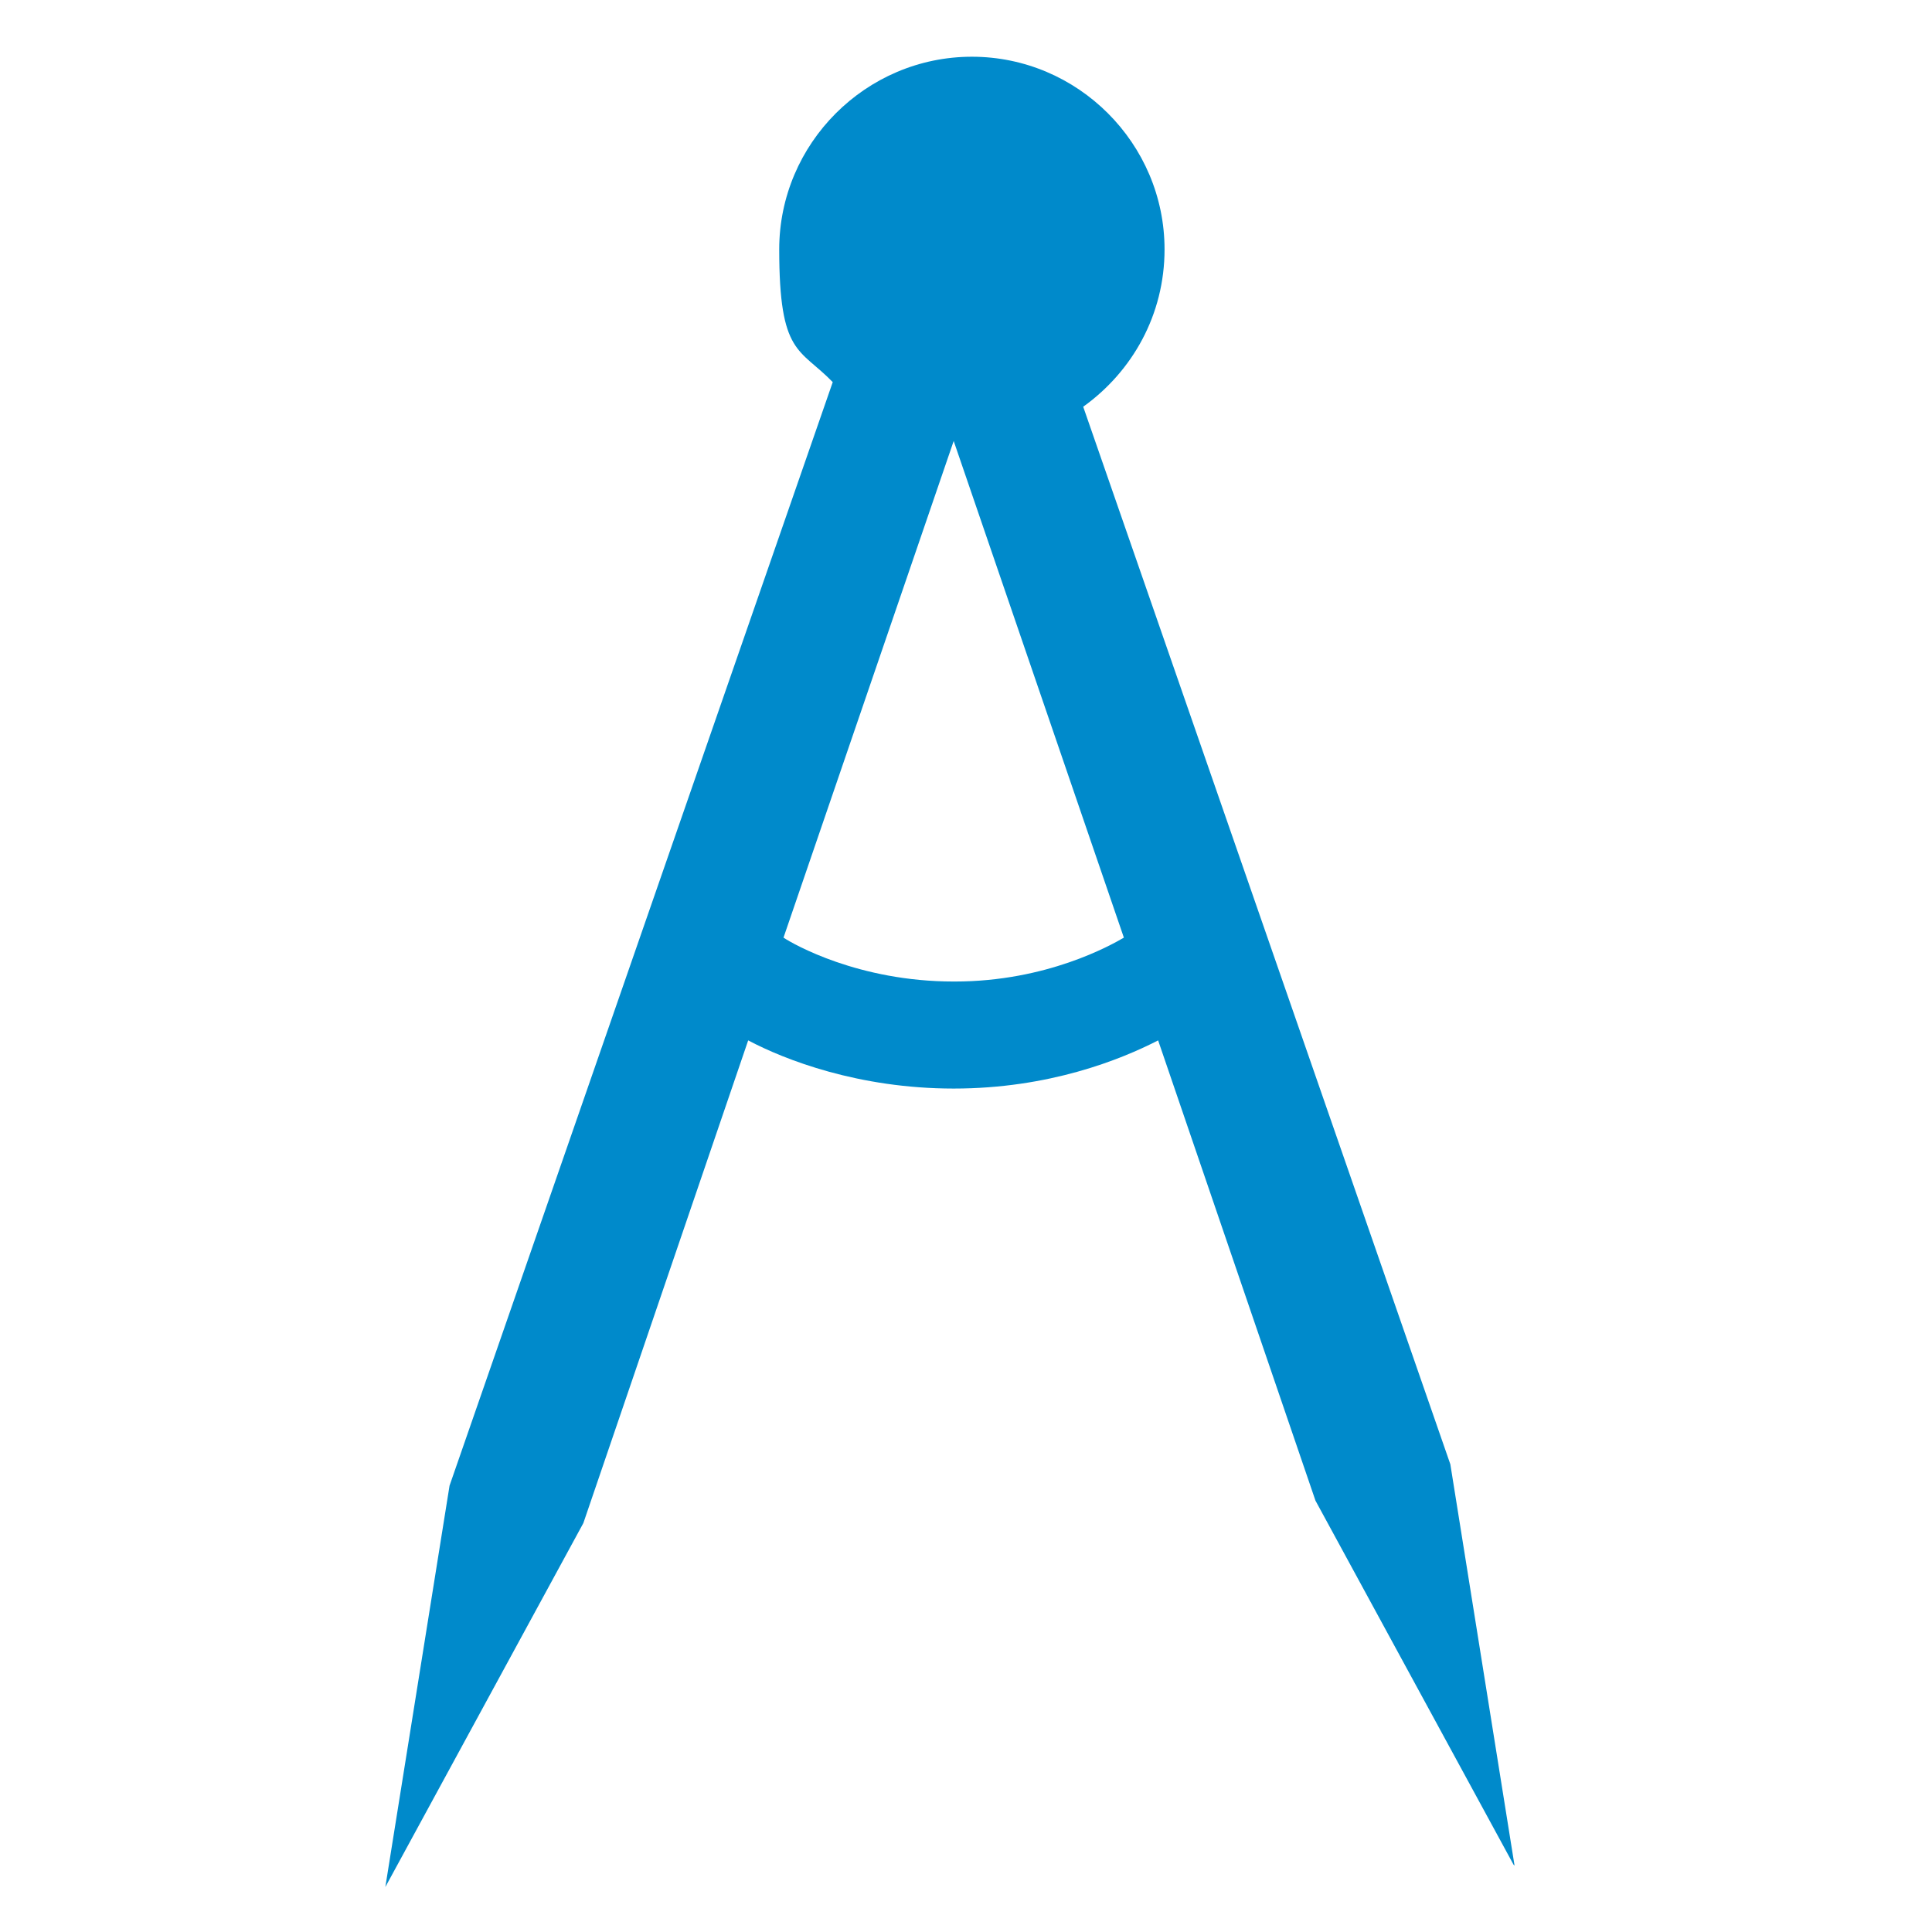 <?xml version="1.0" encoding="UTF-8"?>
<svg id="Ebene_3" data-name="Ebene 3" xmlns="http://www.w3.org/2000/svg" xmlns:xlink="http://www.w3.org/1999/xlink" version="1.1" viewBox="0 0 180.5 180.5">
  <defs>
    <style>
      .st0:hover {
        fill: url(#Technik_Verlauf);
      }
      .st0{
        fill: url(#Technik_Blau);
      }
    </style>
    <linearGradient id="Technik_Verlauf" data-name="Unbenannter Verlauf" x1="88.8" y1="10.7" x2="88.8" y2="181.7" gradientTransform="translate(0 187) scale(1 -1)" gradientUnits="userSpaceOnUse">
      <stop offset="0" stop-color="#00973a"/>
      <stop offset="0" stop-color="#09993b"/>
      <stop offset=".3" stop-color="#22a13e"/>
      <stop offset=".5" stop-color="#4bad42"/>
      <stop offset=".8" stop-color="#83be49"/>
      <stop offset="1" stop-color="#b2cd4f"/>
    </linearGradient>
      <linearGradient id="Technik_Blau" data-name="Unbenannter Verlauf" x1="88.8" y1="10.7" x2="88.8" y2="181.7" gradientTransform="translate(0 187) scale(1 -1)" gradientUnits="userSpaceOnUse">
      <stop offset="0" stop-color="#008ACB"/>
      <stop offset="0" stop-color="#008ACB"/>
      <stop offset=".3" stop-color="#008ACB"/>
      <stop offset=".5" stop-color="#008ACB"/>
      <stop offset=".8" stop-color="#008ACB"/>
      <stop offset="1" stop-color="#008ACB"/>
    </linearGradient>
  </defs>
  <path class="st0" d="M141.5,174.3l-6-37.5-34.3-98.8c4.6-3.3,7.6-8.6,7.6-14.7,0-9.9-8.1-18-18-18s-18,8.1-18,18,1.9,9.2,5,12.4l-35.8,103.1-6,37.5,18.5-34,15.4-45.1c3.4,1.8,10.3,4.5,19.2,4.5s15.6-2.7,19.1-4.5l14.7,43,18.5,34h0ZM89.1,91.7c-8.9,0-15-3.5-15.9-4.1l15.9-46.4,15.9,46.4c-1.2.7-7.2,4.1-15.8,4.1h0Z"/>
</svg>
